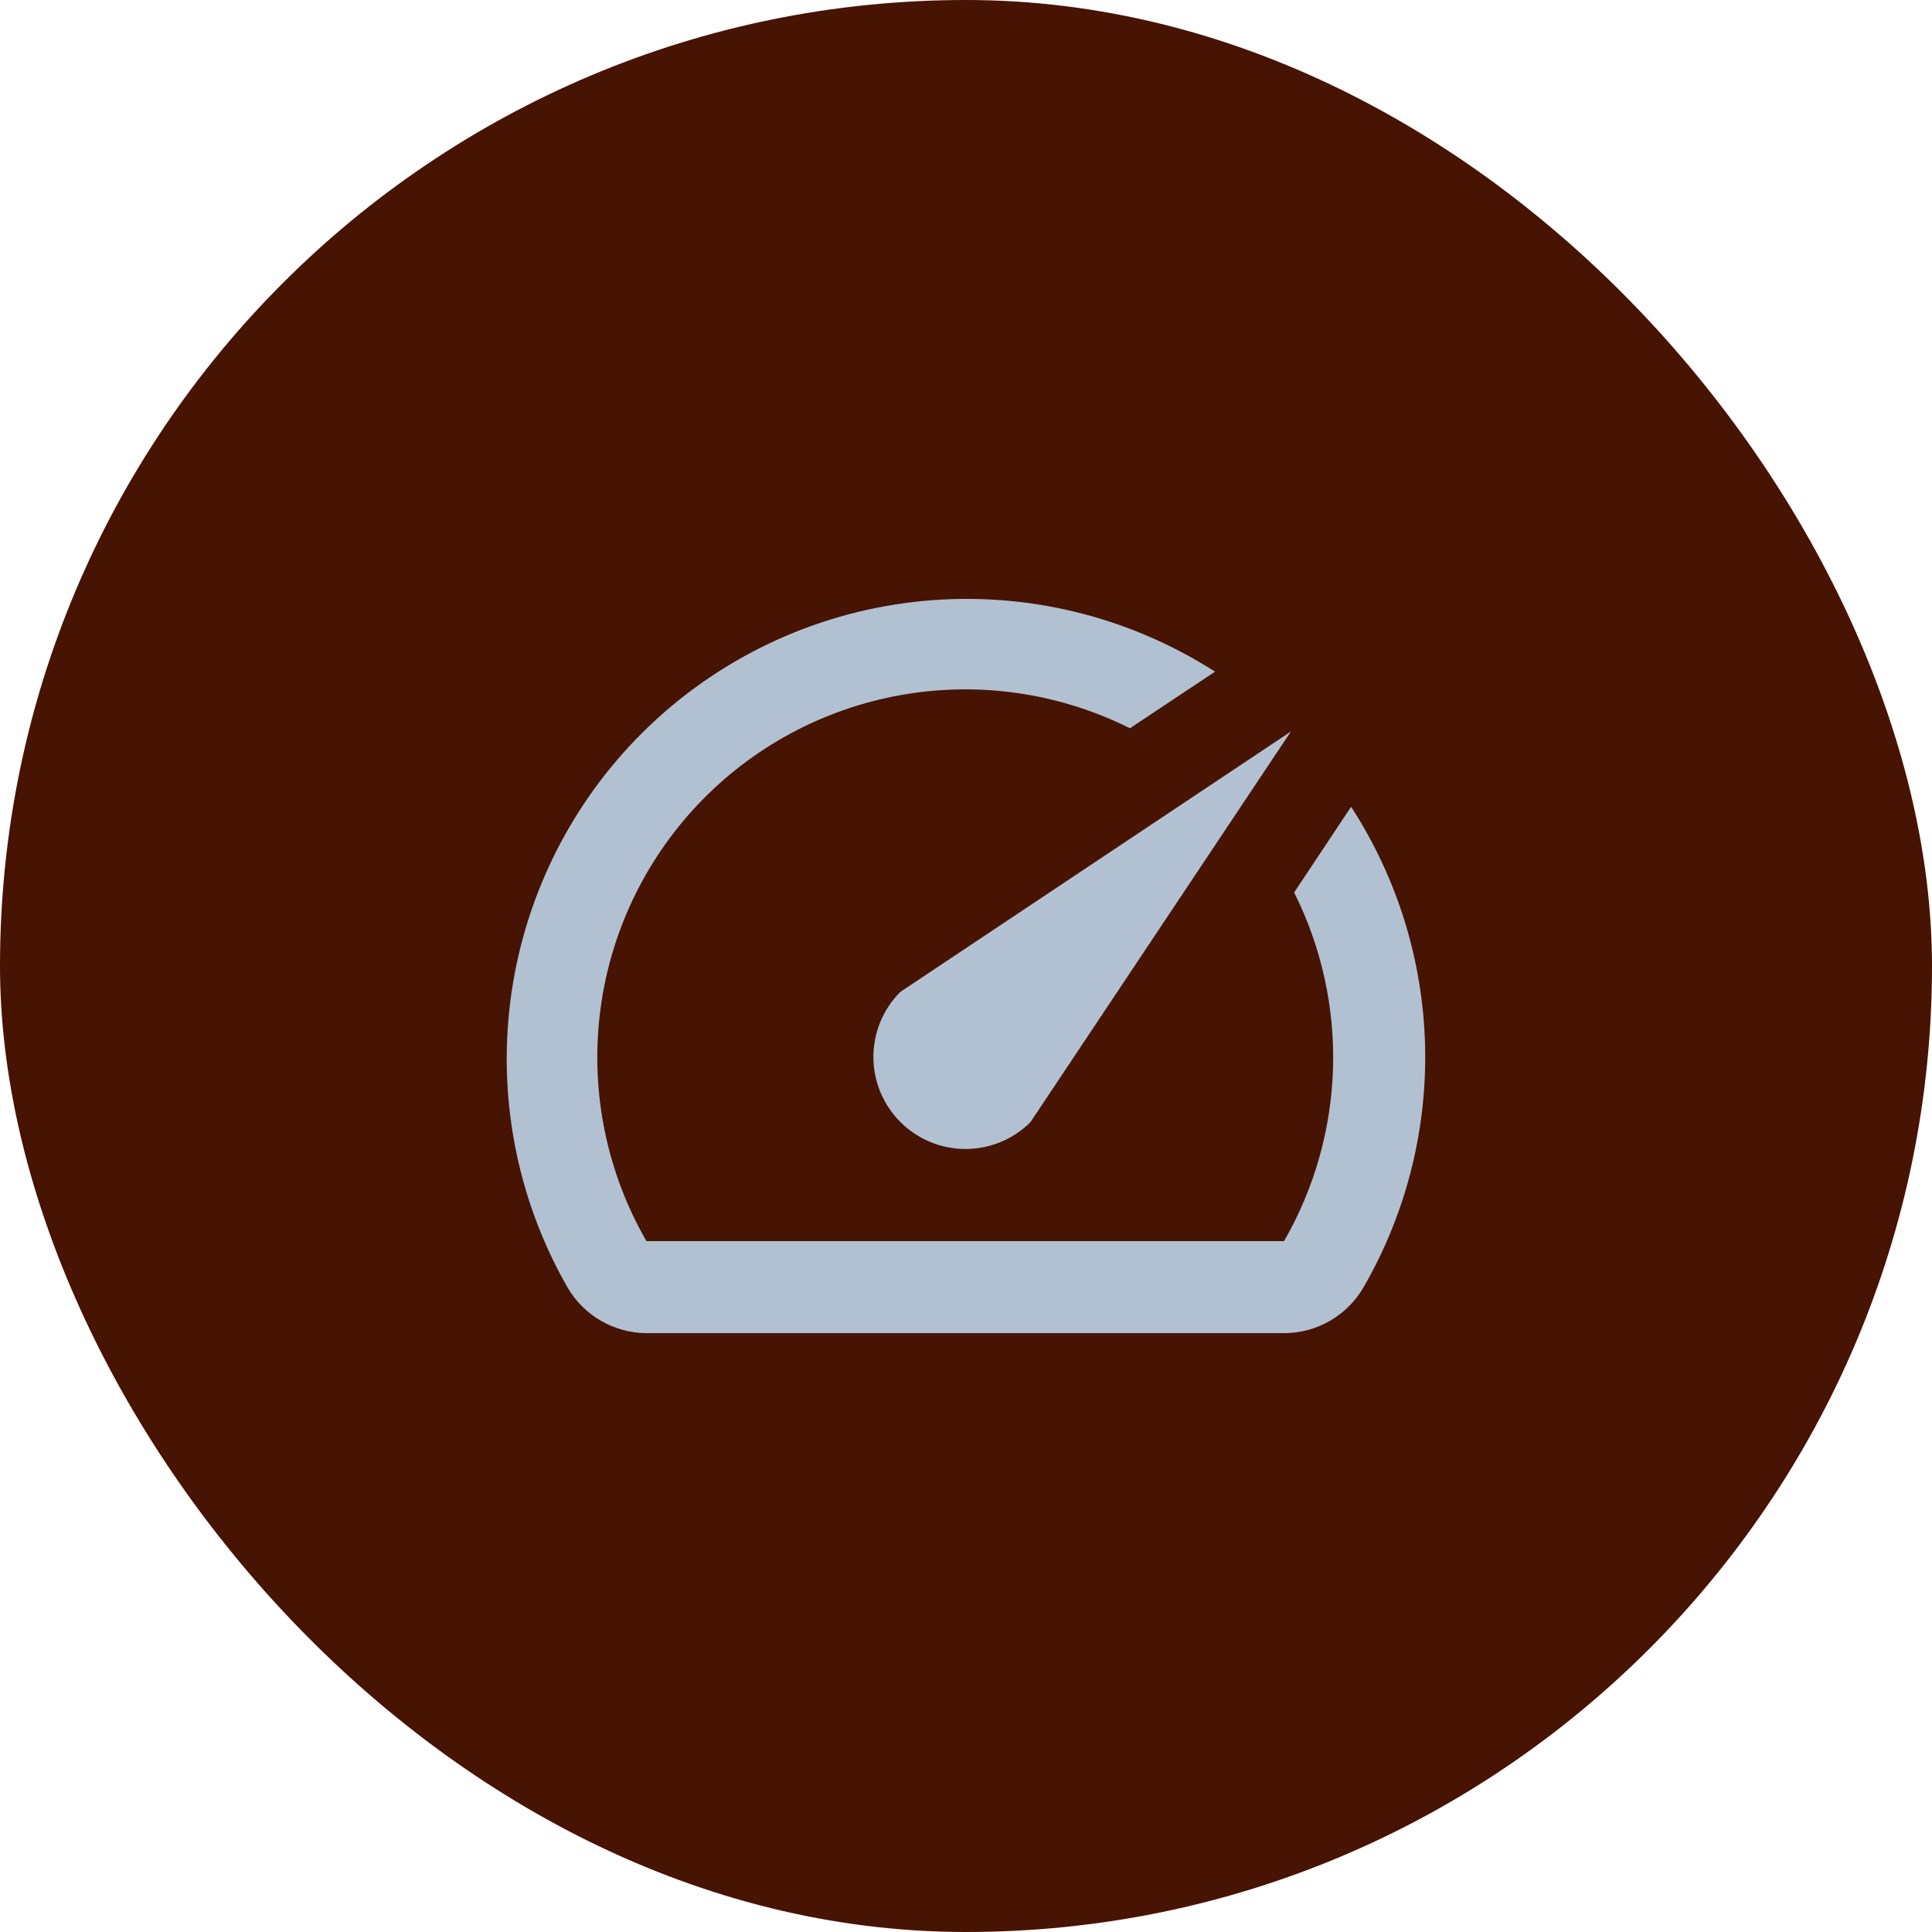 <svg width="56" height="56" viewBox="0 0 56 56" fill="none" xmlns="http://www.w3.org/2000/svg">
<rect width="56" height="56" rx="28" fill="#471303"/>
<path d="M39.151 23.402L37.511 25.869C38.302 27.446 38.69 29.195 38.638 30.959C38.587 32.723 38.099 34.447 37.218 35.975H18.738C17.593 33.989 17.119 31.686 17.385 29.409C17.651 27.131 18.645 25 20.217 23.332C21.79 21.663 23.859 20.546 26.116 20.146C28.374 19.745 30.701 20.083 32.751 21.109L35.218 19.469C32.707 17.858 29.728 17.137 26.758 17.419C23.788 17.702 20.999 18.972 18.836 21.027C16.674 23.082 15.263 25.803 14.829 28.755C14.396 31.707 14.964 34.719 16.445 37.309C16.677 37.712 17.012 38.047 17.414 38.281C17.816 38.515 18.273 38.639 18.738 38.642H37.205C37.675 38.644 38.137 38.522 38.544 38.288C38.952 38.053 39.29 37.716 39.525 37.309C40.753 35.181 41.37 32.754 41.306 30.298C41.243 27.842 40.502 25.451 39.165 23.389L39.151 23.402Z" fill="#B1C1D2"/>
<path d="M26.098 32.522C26.346 32.77 26.64 32.967 26.964 33.101C27.287 33.235 27.634 33.304 27.985 33.304C28.335 33.304 28.682 33.235 29.006 33.101C29.33 32.967 29.624 32.77 29.871 32.522L37.418 21.202L26.098 28.749C25.85 28.996 25.654 29.291 25.519 29.614C25.385 29.938 25.316 30.285 25.316 30.635C25.316 30.986 25.385 31.333 25.519 31.657C25.654 31.98 25.85 32.274 26.098 32.522Z" fill="#B1C1D2"/>
</svg>

